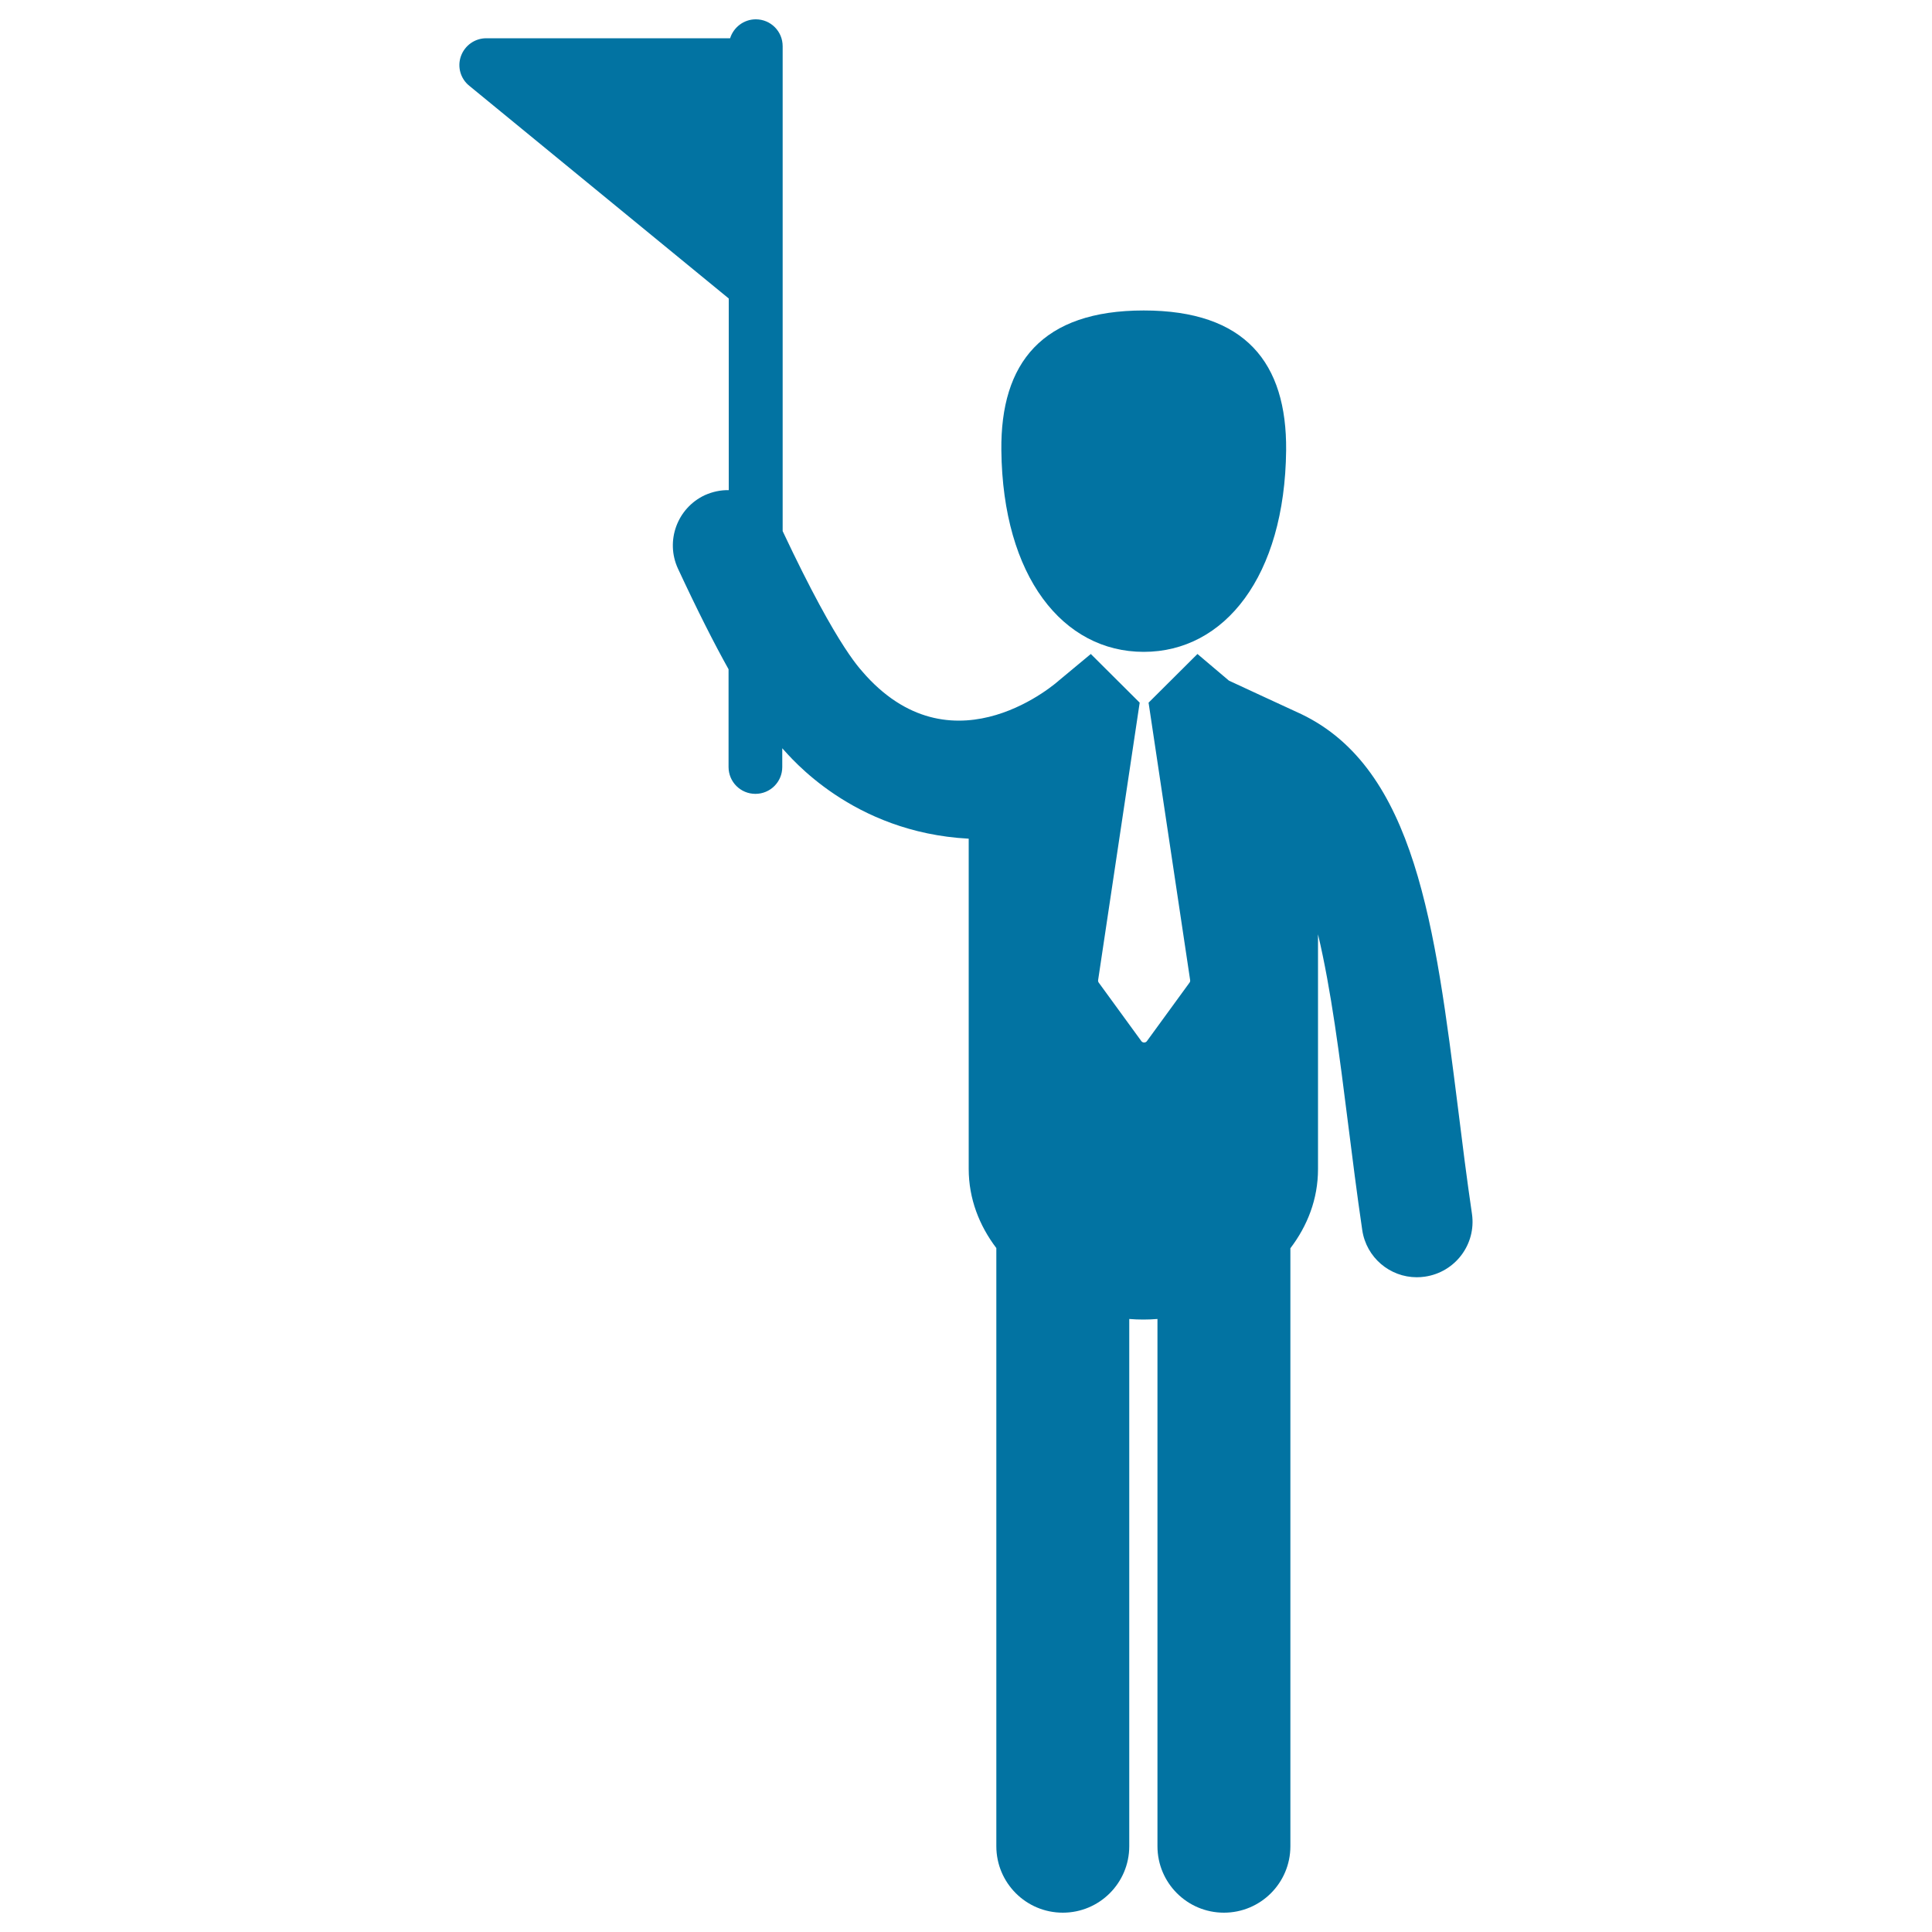 <svg xmlns="http://www.w3.org/2000/svg" viewBox="0 0 1000 1000" style="fill:#0273a2">
<title>Businessman With A Flag SVG icon</title>
<g><g><path d="M761.9,628.4c-2.7-18.3-5-36.7-7.2-54.5c-11.9-94.4-22.1-176-81.2-204.3c-0.1,0-37.4-17.3-37.4-17.3l-16.3-13.8l-25.3,25.2l21.5,143.5c0.1,0.5,0,1-0.3,1.4l-22,30.2c-0.3,0.5-0.9,0.8-1.5,0.8s-1.2-0.3-1.5-0.8l-22-30.2c-0.3-0.4-0.4-0.9-0.3-1.4l21.5-143.5l-25.3-25.2L548,352.3c0,0-53.3,48.2-99.7-2.5c-2.1-2.7-13.5-11.8-43.2-74.9v-251c0-7.7-6.2-13.9-13.9-13.9c-6.2,0-11.5,4.1-13.3,9.8c-0.1,0-0.2,0-0.2,0H251.7c-5.9,0-11.1,3.7-13.1,9.2c-2,5.5-0.3,11.7,4.3,15.4l134.3,110.1v99.2c-4.1-0.1-8.4,0.8-12.4,2.6c-14.3,6.7-20.5,23.7-13.9,38c10.1,21.7,18.7,38.7,26.2,52.1V397c0,7.7,6.2,13.9,13.9,13.9c7.7,0,13.9-6.2,13.9-13.9v-9.7c4.2,4.5,36.1,43.6,96.5,46.8l0,170.9c0,15.5,5.5,29.4,14.3,41l0,309.6c0,19,15.4,34.4,34.4,34.4c19,0,34.4-15.4,34.4-34.4l0-272.9c2.4,0.2,4.9,0.3,7.3,0.3c2.4,0,4.8-0.1,7.3-0.3l0,272.9c0,19,15.4,34.4,34.4,34.4c19,0,34.4-15.4,34.4-34.4l0-309.5c8.8-11.6,14.3-25.4,14.3-41l0-121.5c6.8,28.6,11.2,63.3,15.5,97.5c2.3,18.1,4.6,36.7,7.4,55.6c2.1,14.2,14.3,24.4,28.2,24.4c1.4,0,2.8-0.1,4.2-0.3C753.3,658.5,764.1,644,761.9,628.4z"/><path d="M592,337.4c41.8,0,73-39,73.7-104.3c0.4-45.3-21.1-72.4-73.7-72.4c-52.6,0-74.2,27.1-73.7,72.4C519,298.5,550.2,337.4,592,337.4z"/></g></g>
</svg>
